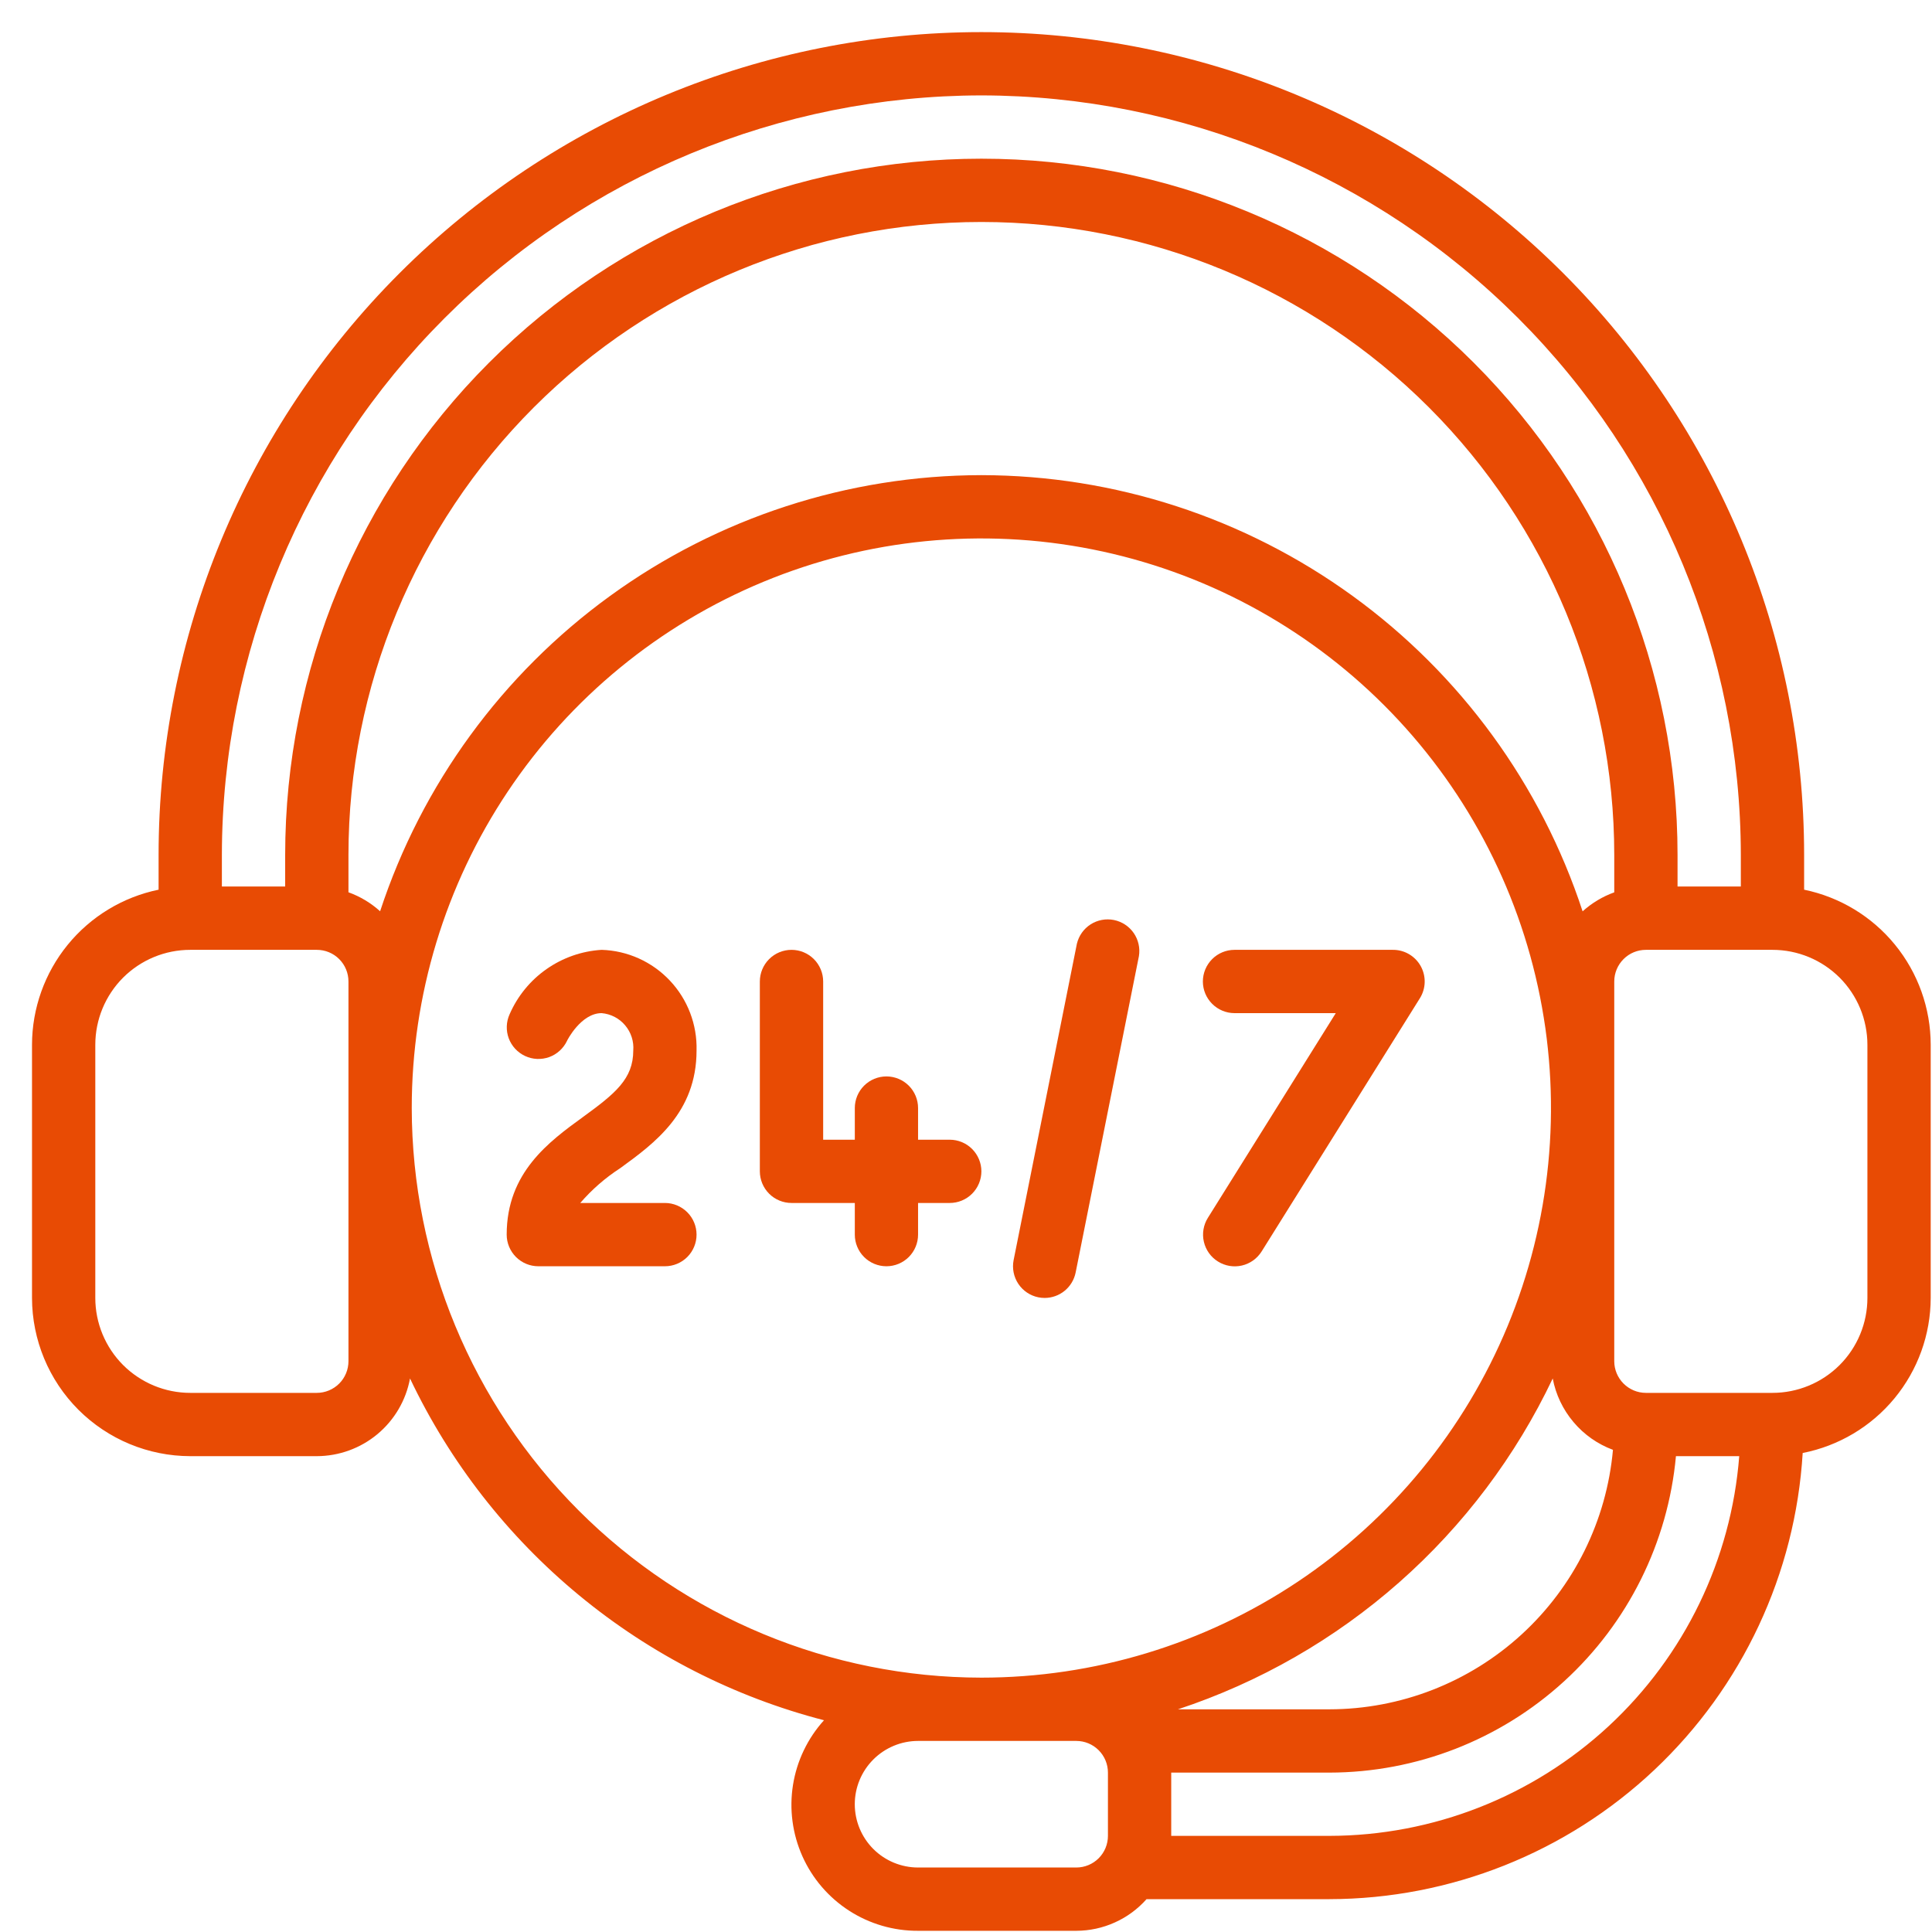 <svg width="58" height="58" viewBox="0 0 58 58" fill="none" xmlns="http://www.w3.org/2000/svg">
<path d="M54.161 26.709V25.665C54.161 19.114 51.559 12.831 46.927 8.199C42.295 3.567 36.012 0.964 29.461 0.964C22.91 0.964 16.628 3.567 11.996 8.199C7.364 12.831 4.761 19.114 4.761 25.665V26.709C3.689 26.93 2.726 27.513 2.034 28.361C1.342 29.209 0.963 30.27 0.961 31.364V38.965C0.963 40.224 1.464 41.431 2.354 42.322C3.245 43.212 4.452 43.713 5.711 43.715H9.511C10.177 43.713 10.82 43.48 11.331 43.054C11.842 42.628 12.188 42.037 12.309 41.383C13.505 43.898 15.238 46.12 17.385 47.892C19.532 49.665 22.041 50.945 24.737 51.643C24.245 52.187 23.921 52.863 23.806 53.587C23.691 54.312 23.789 55.055 24.088 55.725C24.387 56.395 24.875 56.963 25.492 57.361C26.108 57.758 26.828 57.968 27.561 57.964H32.311C32.71 57.963 33.104 57.878 33.467 57.714C33.831 57.551 34.155 57.312 34.42 57.014H39.911C43.539 57.008 47.028 55.62 49.668 53.131C52.307 50.642 53.899 47.241 54.118 43.62C55.198 43.408 56.172 42.829 56.873 41.98C57.574 41.131 57.959 40.065 57.961 38.965V31.364C57.96 30.27 57.581 29.209 56.889 28.361C56.197 27.513 55.233 26.93 54.161 26.709ZM29.461 2.864C35.506 2.872 41.301 5.276 45.576 9.55C49.85 13.825 52.254 19.62 52.261 25.665V26.614H50.361V25.665C50.361 20.121 48.159 14.805 44.24 10.886C40.32 6.966 35.004 4.764 29.461 4.764C23.918 4.764 18.602 6.966 14.683 10.886C10.763 14.805 8.561 20.121 8.561 25.665V26.614H6.661V25.665C6.668 19.62 9.073 13.825 13.347 9.55C17.622 5.276 23.417 2.872 29.461 2.864ZM48.422 43.525C48.231 45.651 47.252 47.628 45.677 49.07C44.103 50.511 42.046 51.312 39.911 51.315H35.363C37.812 50.506 40.072 49.209 42.006 47.502C43.94 45.795 45.507 43.713 46.614 41.383C46.705 41.866 46.92 42.316 47.237 42.691C47.553 43.067 47.962 43.354 48.422 43.525ZM29.461 14.264C25.458 14.27 21.558 15.538 18.317 17.889C15.076 20.24 12.66 23.553 11.411 27.357C11.135 27.107 10.812 26.913 10.461 26.787V25.665C10.461 20.625 12.463 15.793 16.026 12.229C19.59 8.666 24.422 6.664 29.461 6.664C34.501 6.664 39.333 8.666 42.896 12.229C46.46 15.793 48.461 20.625 48.461 25.665V26.789C48.11 26.915 47.788 27.109 47.511 27.359C46.263 23.555 43.847 20.241 40.606 17.89C37.365 15.539 33.465 14.27 29.461 14.264ZM10.461 40.864C10.461 41.116 10.361 41.358 10.183 41.536C10.005 41.714 9.763 41.815 9.511 41.815H5.711C4.956 41.815 4.231 41.514 3.696 40.98C3.162 40.445 2.861 39.72 2.861 38.965V31.364C2.861 30.609 3.162 29.884 3.696 29.349C4.231 28.815 4.956 28.515 5.711 28.515H9.511C9.763 28.515 10.005 28.614 10.183 28.793C10.361 28.971 10.461 29.212 10.461 29.465V40.864ZM12.361 33.264C12.361 29.882 13.364 26.576 15.243 23.764C17.122 20.952 19.793 18.76 22.918 17.466C26.042 16.172 29.48 15.833 32.797 16.493C36.115 17.153 39.161 18.781 41.553 21.173C43.944 23.564 45.573 26.611 46.233 29.928C46.893 33.245 46.554 36.684 45.26 39.808C43.965 42.933 41.774 45.604 38.962 47.483C36.15 49.362 32.843 50.364 29.461 50.364C24.928 50.359 20.581 48.556 17.376 45.35C14.17 42.144 12.367 37.798 12.361 33.264ZM33.261 55.114C33.261 55.366 33.161 55.608 32.983 55.786C32.805 55.964 32.563 56.064 32.311 56.064H27.561C27.058 56.064 26.574 55.864 26.218 55.508C25.862 55.152 25.661 54.668 25.661 54.164C25.661 53.66 25.862 53.177 26.218 52.821C26.574 52.465 27.058 52.264 27.561 52.264H32.311C32.563 52.264 32.805 52.364 32.983 52.543C33.161 52.721 33.261 52.962 33.261 53.215V55.114ZM39.911 55.114H35.161V53.215H39.911C42.517 53.211 45.027 52.235 46.951 50.478C48.875 48.721 50.074 46.309 50.313 43.715H52.213C51.972 46.813 50.572 49.708 48.292 51.821C46.012 53.933 43.02 55.109 39.911 55.114ZM56.061 38.965C56.061 39.72 55.761 40.445 55.227 40.98C54.692 41.514 53.967 41.815 53.211 41.815H49.411C49.159 41.815 48.918 41.714 48.74 41.536C48.562 41.358 48.461 41.116 48.461 40.864V29.465C48.461 29.212 48.562 28.971 48.74 28.793C48.918 28.614 49.159 28.515 49.411 28.515H53.211C53.967 28.515 54.692 28.815 55.227 29.349C55.761 29.884 56.061 30.609 56.061 31.364V38.965Z" fill="#E84B04"/>
<path d="M18.62 35.069C19.641 34.327 20.911 33.403 20.911 31.537C20.932 30.759 20.644 30.004 20.11 29.438C19.576 28.871 18.84 28.539 18.061 28.515C17.467 28.551 16.895 28.751 16.407 29.093C15.919 29.434 15.536 29.904 15.298 30.45C15.195 30.678 15.186 30.937 15.273 31.172C15.361 31.406 15.537 31.597 15.764 31.702C15.991 31.808 16.25 31.819 16.486 31.735C16.721 31.65 16.913 31.475 17.021 31.25C17.021 31.241 17.44 30.415 18.061 30.415C18.336 30.439 18.59 30.57 18.767 30.781C18.945 30.991 19.033 31.263 19.011 31.537C19.011 32.392 18.466 32.831 17.503 33.532C16.482 34.274 15.211 35.199 15.211 37.065C15.211 37.316 15.312 37.558 15.49 37.736C15.668 37.914 15.909 38.014 16.161 38.014H19.961C20.213 38.014 20.455 37.914 20.633 37.736C20.811 37.558 20.911 37.316 20.911 37.065C20.911 36.813 20.811 36.571 20.633 36.393C20.455 36.215 20.213 36.114 19.961 36.114H17.42C17.768 35.711 18.172 35.359 18.62 35.069Z" fill="#E84B04"/>
<path d="M28.512 34.215H27.561V33.264C27.561 33.013 27.461 32.771 27.283 32.593C27.105 32.415 26.863 32.315 26.611 32.315C26.36 32.315 26.118 32.415 25.94 32.593C25.762 32.771 25.662 33.013 25.662 33.264V34.215H24.712V29.465C24.712 29.213 24.611 28.971 24.433 28.793C24.255 28.615 24.014 28.515 23.762 28.515C23.51 28.515 23.268 28.615 23.09 28.793C22.912 28.971 22.811 29.213 22.811 29.465V35.164C22.811 35.416 22.912 35.658 23.09 35.836C23.268 36.014 23.51 36.114 23.762 36.114H25.662V37.065C25.662 37.316 25.762 37.558 25.94 37.736C26.118 37.914 26.36 38.014 26.611 38.014C26.863 38.014 27.105 37.914 27.283 37.736C27.461 37.558 27.561 37.316 27.561 37.065V36.114H28.512C28.764 36.114 29.005 36.014 29.183 35.836C29.361 35.658 29.462 35.416 29.462 35.164C29.462 34.913 29.361 34.671 29.183 34.493C29.005 34.315 28.764 34.215 28.512 34.215Z" fill="#E84B04"/>
<path d="M31.171 38.946C31.233 38.959 31.297 38.965 31.361 38.965C31.58 38.965 31.792 38.889 31.961 38.751C32.131 38.612 32.247 38.419 32.291 38.205L34.191 28.705C34.231 28.462 34.175 28.213 34.035 28.01C33.895 27.808 33.682 27.668 33.44 27.619C33.199 27.571 32.948 27.618 32.74 27.751C32.533 27.884 32.386 28.093 32.329 28.332L30.429 37.832C30.381 38.078 30.432 38.333 30.571 38.542C30.71 38.751 30.925 38.896 31.171 38.946Z" fill="#E84B04"/>
<path d="M37.061 30.415H40.101L36.261 36.561C36.127 36.775 36.084 37.034 36.141 37.279C36.198 37.525 36.35 37.739 36.565 37.872C36.779 38.006 37.037 38.049 37.283 37.992C37.529 37.935 37.742 37.782 37.876 37.568L42.626 29.968C42.716 29.824 42.766 29.658 42.77 29.487C42.774 29.317 42.732 29.149 42.649 29C42.566 28.852 42.444 28.728 42.297 28.643C42.149 28.557 41.982 28.513 41.811 28.515H37.061C36.809 28.515 36.568 28.615 36.39 28.793C36.212 28.971 36.111 29.213 36.111 29.465C36.111 29.717 36.212 29.958 36.39 30.136C36.568 30.314 36.809 30.415 37.061 30.415Z" fill="#E84B04"/>
</svg>
